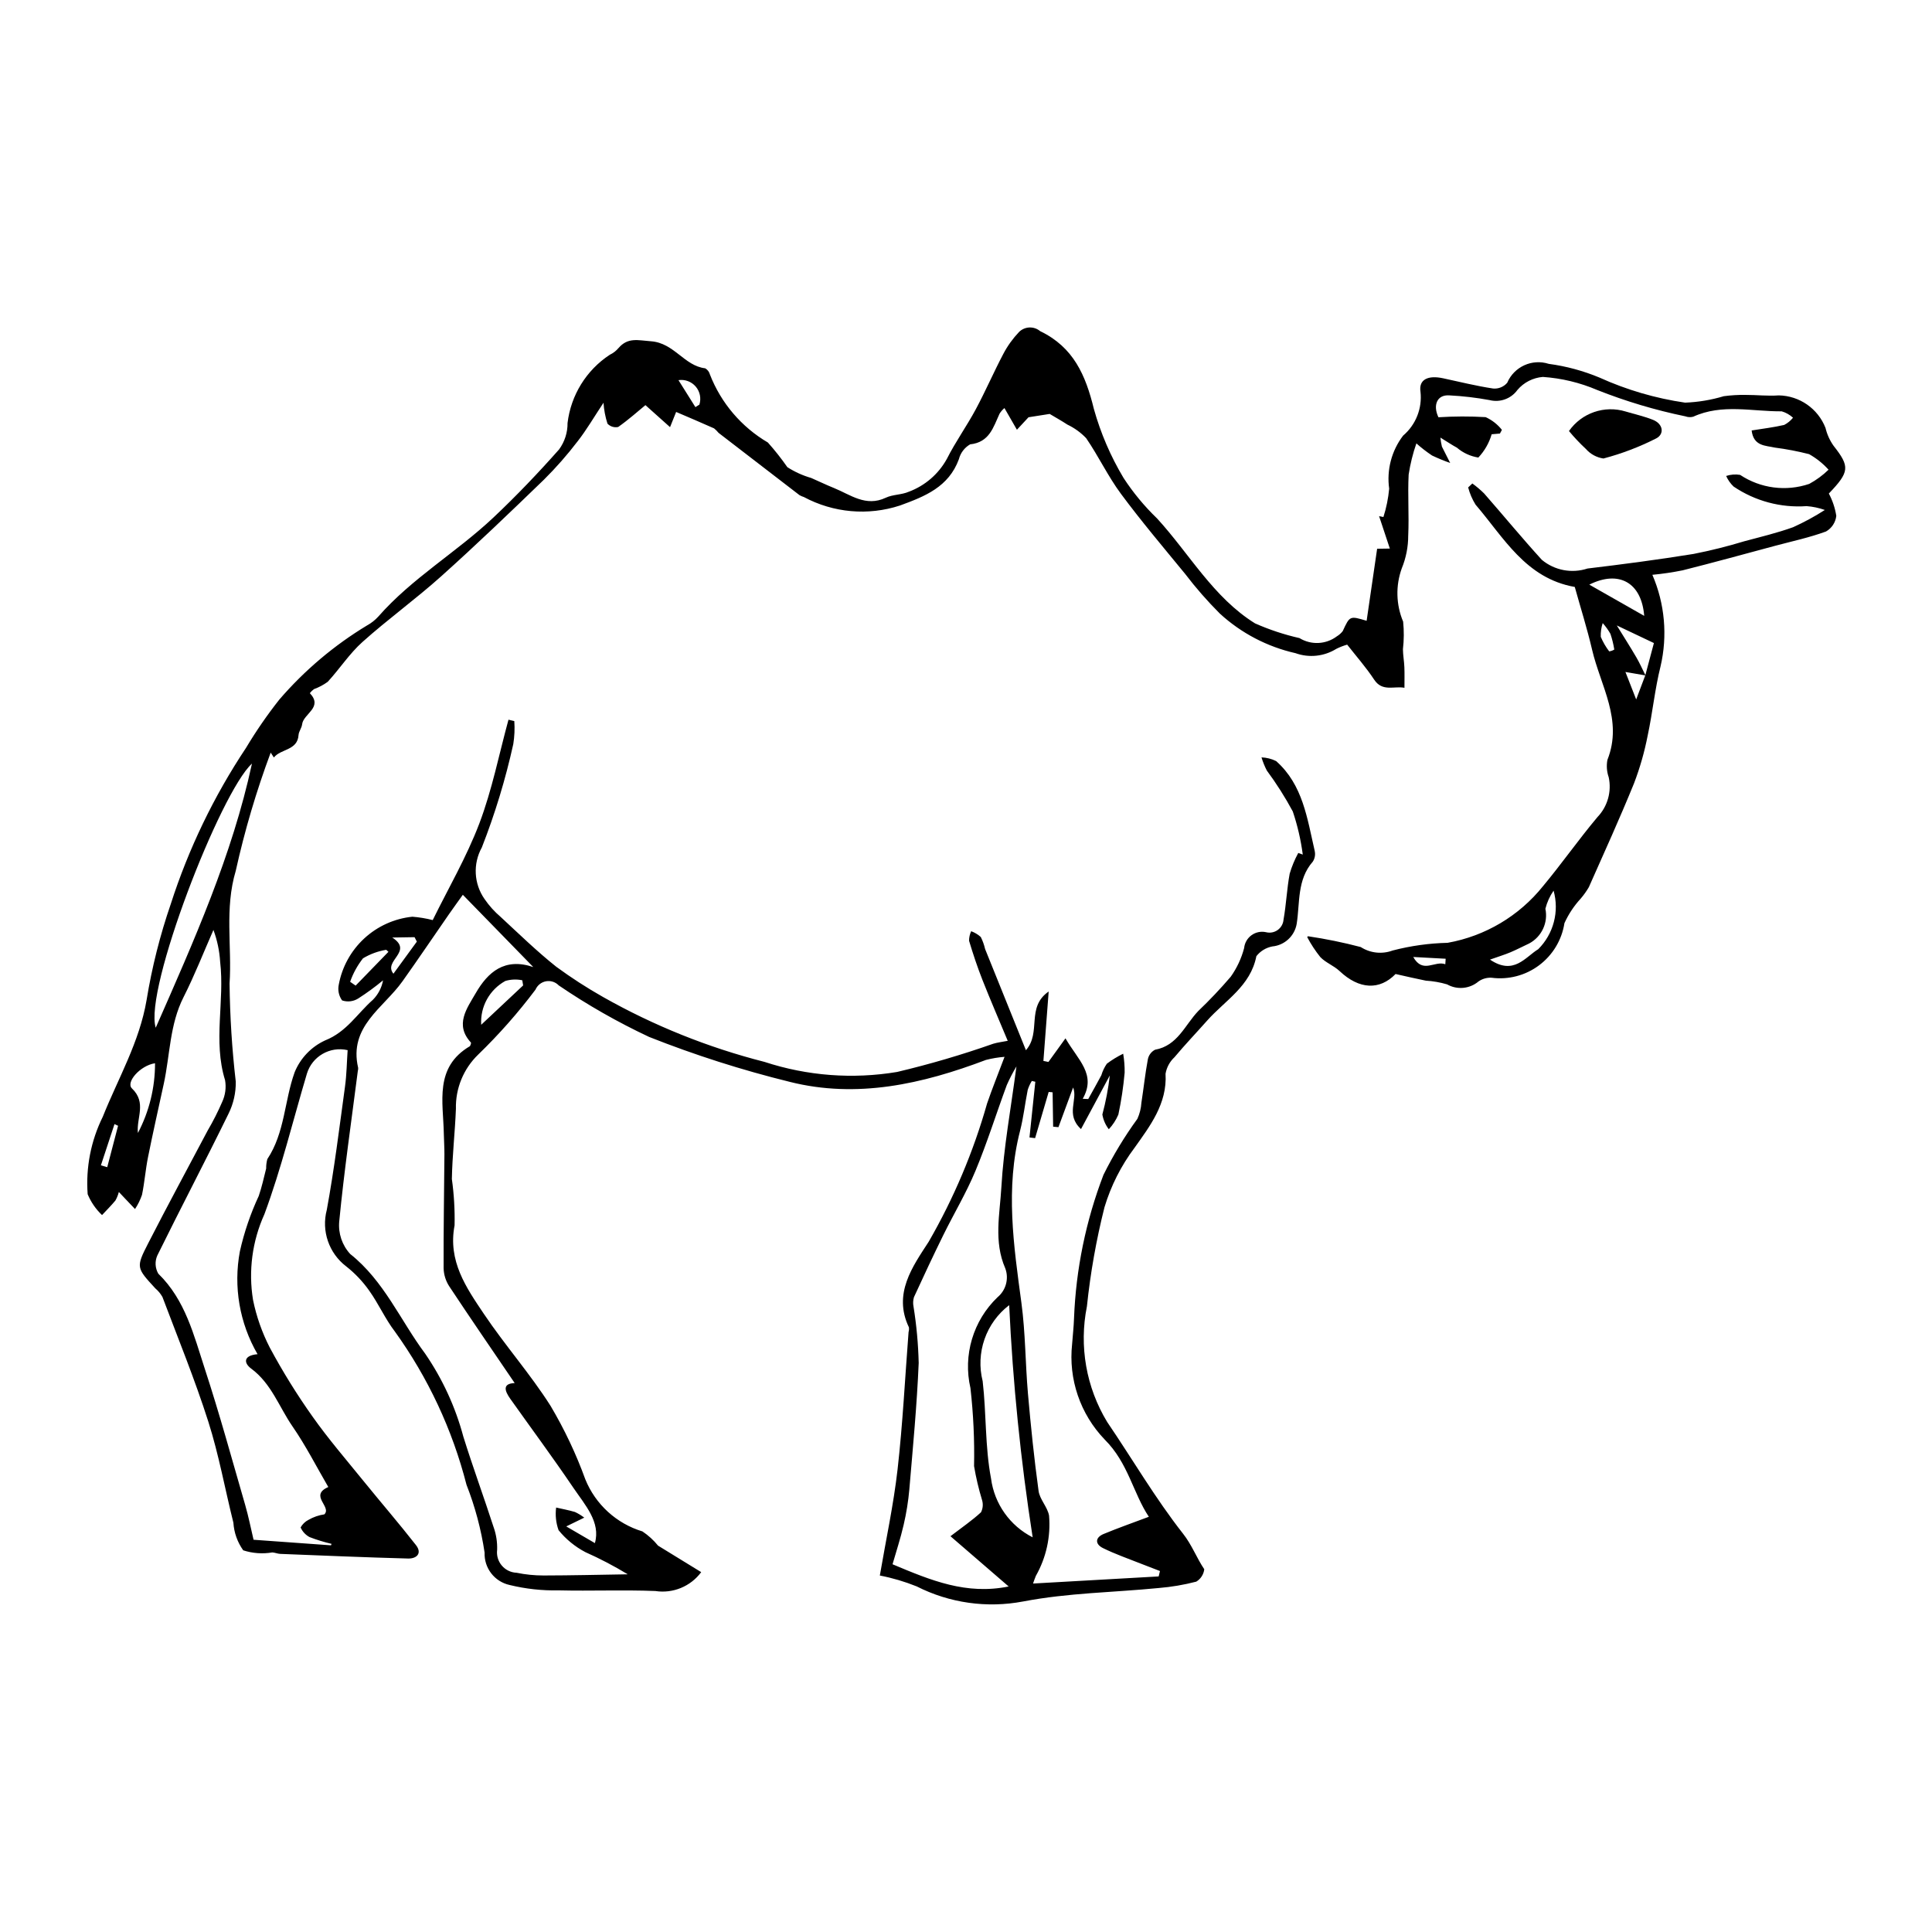 <?xml version="1.0" encoding="UTF-8"?>
<!-- Uploaded to: SVG Repo, www.svgrepo.com, Generator: SVG Repo Mixer Tools -->
<svg fill="#000000" width="800px" height="800px" version="1.1" viewBox="144 144 512 512" xmlns="http://www.w3.org/2000/svg">
 <g>
  <path d="m506.17 308.52 2.785-19.094 3.367-0.051-2.848-8.59 1.148 0.234h-0.004c0.781-2.441 1.293-4.961 1.527-7.512-0.695-4.992 0.637-10.059 3.695-14.062 3.375-2.875 5.102-7.238 4.602-11.645-0.492-3.215 1.969-4.418 6.012-3.547 4.398 0.945 8.777 2.039 13.219 2.707v0.004c1.426 0.133 2.828-0.434 3.754-1.523 1.824-4.266 6.598-6.438 11.012-5.012 4.621 0.617 9.141 1.84 13.445 3.637 7.211 3.266 14.848 5.5 22.68 6.641 3.477-0.133 6.922-0.707 10.254-1.707 1.906-0.258 3.824-0.371 5.746-0.344 2.941-0.008 5.898 0.344 8.82 0.129 5.504 0.094 10.402 3.504 12.398 8.633 0.402 1.703 1.133 3.316 2.148 4.742 4.336 5.512 4.242 6.879-1.27 12.637 0.988 1.848 1.656 3.848 1.977 5.918-0.195 1.742-1.211 3.281-2.734 4.141-4.383 1.605-8.992 2.59-13.516 3.801-8.152 2.184-16.285 4.434-24.469 6.488-2.652 0.535-5.332 0.934-8.023 1.188 3.301 7.644 4.059 16.148 2.168 24.254-1.508 6.023-2.106 12.266-3.41 18.344-0.836 4.309-2.043 8.535-3.609 12.637-3.773 9.277-7.922 18.406-11.992 27.562v-0.004c-0.629 1.074-1.352 2.086-2.16 3.027-1.77 1.922-3.219 4.113-4.301 6.492-0.691 4.461-3.106 8.473-6.723 11.176-3.613 2.703-8.145 3.883-12.621 3.289-1.215-0.059-2.414 0.285-3.418 0.98-2.34 1.98-5.668 2.293-8.34 0.781-1.832-0.539-3.723-0.871-5.633-0.984-2.551-0.504-5.082-1.109-8.016-1.762-4.199 4.324-9.609 4.156-14.848-0.789-1.512-1.426-3.66-2.203-5.09-3.688l0.004 0.004c-1.324-1.648-2.488-3.422-3.477-5.293 0.047-0.098 0.117-0.18 0.203-0.242 4.711 0.699 9.375 1.652 13.98 2.863 2.512 1.617 5.637 1.953 8.438 0.918 4.762-1.242 9.652-1.926 14.574-2.039 9.965-1.777 18.945-7.109 25.277-15.004 4.977-5.973 9.441-12.367 14.441-18.32 2.684-2.805 3.801-6.758 2.981-10.555-0.516-1.477-0.633-3.062-0.344-4.602 4.184-10.539-1.816-19.602-4.055-29.176-1.328-5.684-3.094-11.262-4.594-16.652-13.051-2.301-18.824-13.125-26.301-21.82v-0.004c-0.875-1.41-1.535-2.945-1.953-4.551l1.109-1.047c1.109 0.801 2.152 1.688 3.125 2.648 5.125 5.848 10.066 11.859 15.305 17.602h0.004c3.367 2.789 7.93 3.652 12.082 2.289 9.391-1.129 18.773-2.356 28.109-3.867 4.527-0.891 9.008-2.008 13.426-3.352 4.348-1.164 8.746-2.215 12.969-3.734h-0.004c2.906-1.316 5.715-2.84 8.398-4.562-1.555-0.555-3.184-0.898-4.832-1.02-6.852 0.484-13.664-1.344-19.352-5.195-0.832-0.797-1.5-1.746-1.969-2.801 1.191-0.395 2.465-0.492 3.703-0.285 5.406 3.59 12.172 4.473 18.32 2.387 1.867-1.016 3.59-2.281 5.113-3.762-1.484-1.645-3.227-3.035-5.156-4.121-2.988-0.762-6.023-1.344-9.082-1.738-2.453-0.566-5.637-0.324-6.141-4.539 2.922-0.473 5.809-0.812 8.625-1.465 0.906-0.469 1.699-1.121 2.336-1.914-0.855-0.781-1.875-1.363-2.988-1.691-7.832 0.062-15.816-2.074-23.457 1.426-0.688 0.184-1.422 0.148-2.09-0.102-7.977-1.645-15.793-3.981-23.363-6.981-4.57-1.953-9.434-3.121-14.391-3.461-2.609 0.211-5.027 1.441-6.727 3.434-1.676 2.336-4.609 3.41-7.394 2.707-3.508-0.648-7.059-1.066-10.621-1.25-3.387-0.258-4.426 2.691-2.934 5.797 4.168-0.262 8.348-0.273 12.516-0.031 1.684 0.766 3.16 1.922 4.305 3.371l-0.523 0.977-2.199 0.191 0.004 0.004c-0.668 2.305-1.879 4.418-3.527 6.164-2.102-0.328-4.07-1.238-5.684-2.621-1.211-0.645-2.348-1.426-4.371-2.668 0.078 0.805 0.211 1.605 0.402 2.394 0.711 1.453 1.457 2.891 2.188 4.332-1.633-0.574-3.234-1.234-4.797-1.973-1.461-0.973-2.852-2.047-4.16-3.215-0.934 2.688-1.621 5.457-2.047 8.27-0.277 5.367 0.133 10.766-0.113 16.137h-0.004c0.008 2.984-0.574 5.945-1.707 8.711-1.656 4.586-1.527 9.625 0.363 14.121 0.246 2.43 0.227 4.883-0.055 7.309 0.02 1.594 0.32 3.184 0.383 4.781 0.07 1.812 0.016 3.629 0.02 5.441-2.711-0.531-5.859 1.137-8.023-2.156-2.148-3.266-4.766-6.219-7.16-9.285v0.004c-0.992 0.285-1.957 0.66-2.879 1.121-3.242 2.012-7.223 2.43-10.812 1.141-7.477-1.688-14.387-5.301-20.039-10.484-3.301-3.297-6.379-6.816-9.207-10.527-5.754-7.016-11.625-13.949-17.023-21.234-3.434-4.633-5.926-9.949-9.195-14.715v-0.004c-1.426-1.496-3.117-2.719-4.984-3.609-1.492-0.98-3.059-1.848-4.695-2.828l-5.609 0.883-3.074 3.309-3.305-5.746c-0.512 0.426-0.949 0.934-1.301 1.5-1.66 3.598-2.668 7.57-7.793 8.117-1.48 0.855-2.555 2.269-2.977 3.926-2.715 7.379-8.977 9.855-15.641 12.289-8.43 2.754-17.617 1.938-25.434-2.25-0.41-0.125-0.801-0.297-1.172-0.508-7.16-5.488-14.309-10.988-21.445-16.504-0.355-0.434-0.754-0.836-1.191-1.188-3.379-1.512-6.789-2.949-10.051-4.352l-1.617 4.027-6.523-5.836c-1.926 1.586-4.457 3.852-7.215 5.793-1.039 0.223-2.113-0.113-2.844-0.883-0.574-1.797-0.93-3.656-1.051-5.539-2.555 3.848-4.488 7.188-6.844 10.203v-0.004c-2.746 3.602-5.738 7.008-8.953 10.195-8.957 8.664-17.957 17.293-27.234 25.613-6.731 6.035-14.105 11.352-20.84 17.383-3.453 3.09-6.047 7.125-9.211 10.562l0.004-0.004c-1.117 0.816-2.34 1.469-3.641 1.941-0.418 0.301-0.793 0.664-1.105 1.074 3.609 3.82-1.738 5.438-2.051 8.277-0.105 0.961-0.879 1.855-0.941 2.809-0.27 4.148-4.691 3.625-6.539 5.961l-0.848-1.297 0.004 0.004c-3.805 10.207-6.898 20.668-9.254 31.309-3.008 10.082-0.988 19.98-1.645 29.91v-0.004c0.098 8.684 0.645 17.355 1.645 25.98 0.047 2.945-0.613 5.856-1.918 8.496-6.164 12.594-12.684 25.012-18.879 37.594-0.684 1.551-0.582 3.332 0.266 4.801 7.18 6.981 9.422 16.34 12.344 25.27 3.898 11.914 7.207 24.02 10.695 36.066 0.883 3.051 1.492 6.184 2.207 9.18l20.527 1.477 0.133-0.387v-0.004c-1.98-0.465-3.926-1.062-5.824-1.793-1.055-0.566-1.887-1.465-2.367-2.555 0.48-0.859 1.207-1.559 2.082-2.008 1.301-0.75 2.731-1.246 4.215-1.461 2.031-2.016-4.117-4.988 1.043-7.242-3.121-5.352-5.957-10.949-9.492-16.07-3.555-5.148-5.59-11.367-10.953-15.32-1.926-1.422-2.191-3.469 1.695-3.812v0.004c-4.781-8.238-6.441-17.922-4.68-27.281 1.137-5.055 2.812-9.969 5-14.664 0.805-2.375 1.359-4.832 1.961-7.273v0.004c-0.016-0.84 0.09-1.68 0.309-2.488 4.644-6.984 4.516-15.422 7.207-22.93l-0.004-0.004c1.512-3.769 4.41-6.82 8.098-8.52 5.719-2.254 8.543-7.141 12.684-10.781 1.391-1.406 2.324-3.199 2.68-5.144-2.102 1.742-4.309 3.356-6.606 4.828-1.27 0.789-2.824 0.973-4.242 0.496-0.867-1.195-1.191-2.703-0.891-4.148 0.863-4.715 3.234-9.02 6.75-12.27 3.519-3.254 7.996-5.277 12.762-5.766 1.82 0.145 3.625 0.441 5.391 0.895 4.062-8.277 8.965-16.672 12.367-25.637 3.359-8.855 5.203-18.289 7.711-27.469l1.543 0.367c0.145 2.035 0.051 4.082-0.27 6.098-2.059 9.332-4.848 18.492-8.336 27.395-2.398 4.324-2.113 9.637 0.73 13.68 1.207 1.758 2.637 3.348 4.262 4.731 4.84 4.477 9.578 9.098 14.727 13.195 3.981 2.922 8.129 5.602 12.426 8.031 13.438 7.598 27.824 13.379 42.781 17.191 11.32 3.711 23.371 4.625 35.121 2.664 8.625-2.043 17.133-4.539 25.488-7.481 1.184-0.352 2.434-0.496 3.836-0.773-2.301-5.512-4.586-10.785-6.695-16.125-1.34-3.394-2.492-6.875-3.547-10.371l-0.004-0.004c-0.004-0.879 0.184-1.75 0.559-2.547 0.938 0.348 1.805 0.867 2.547 1.535 0.508 1.016 0.891 2.086 1.145 3.191 3.508 8.734 7.043 17.461 10.816 26.812 4.172-4.758-0.039-11.34 6.031-15.562l-1.398 18.398 1.332 0.273 4.519-6.258c3.34 5.812 8.254 9.516 4.57 16.02l1.457 0.07c1.168-2.106 2.359-4.199 3.488-6.328h-0.004c0.32-1.086 0.812-2.109 1.457-3.043 1.355-1.016 2.801-1.902 4.324-2.644 0.281 1.656 0.414 3.34 0.387 5.023-0.332 3.731-0.887 7.438-1.664 11.105-0.613 1.434-1.469 2.75-2.531 3.887-0.883-1.141-1.469-2.484-1.711-3.91 0.91-3.391 1.57-6.848 1.973-10.34l-7.629 14.207c-4.203-3.871-0.762-7.742-2.094-11.023l-3.887 10.516-1.406-0.129-0.141-9.105-1.039-0.102-3.598 12.242-1.492-0.18 1.547-14.762-0.926-0.211c-0.453 0.738-0.812 1.527-1.082 2.348-0.723 3.609-1.117 7.301-2.031 10.859-3.938 15.262-1.695 30.402 0.359 45.625 1.074 7.961 1.031 16.066 1.734 24.09 0.754 8.59 1.637 17.176 2.809 25.715 0.309 2.262 2.371 4.266 2.777 6.539v-0.004c0.477 5.562-0.742 11.133-3.496 15.988-0.324 0.742-0.559 1.527-0.742 2.027l33.289-1.883 0.344-1.43c-1.672-0.645-3.352-1.273-5.019-1.938-3.387-1.352-6.856-2.539-10.113-4.156-2.062-1.023-2.102-2.766 0.195-3.723 3.824-1.594 7.746-2.957 11.992-4.559-4.152-6.195-5.457-14.285-11.715-20.48h0.004c-6.477-6.742-9.637-16.008-8.625-25.305 0.16-2.262 0.43-4.519 0.504-6.785 0.5-13.027 3.137-25.879 7.805-38.047 2.574-5.191 5.582-10.16 8.988-14.844 0.609-1.34 0.969-2.781 1.062-4.25 0.594-3.832 0.996-7.695 1.707-11.5 0.207-1.105 0.914-2.051 1.91-2.562 5.977-1.074 7.891-6.523 11.414-10.219v-0.004c3.031-2.891 5.914-5.934 8.633-9.113 1.641-2.301 2.844-4.879 3.562-7.609 0.133-1.359 0.848-2.602 1.957-3.406 1.105-0.801 2.508-1.094 3.844-0.797 1.062 0.27 2.195 0.059 3.086-0.578 0.895-0.637 1.461-1.637 1.551-2.731 0.715-4.023 0.883-8.145 1.625-12.16h-0.004c0.562-1.922 1.332-3.777 2.289-5.531l1.188 0.422h0.004c-0.512-3.883-1.395-7.707-2.644-11.418-2.031-3.777-4.336-7.406-6.891-10.859-0.57-1.113-1.043-2.273-1.402-3.473 1.348 0.047 2.668 0.379 3.879 0.98 7.106 6.285 8.234 15.238 10.215 23.773h-0.004c0.234 0.988 0.055 2.023-0.496 2.875-4.199 4.781-3.394 10.91-4.266 16.461-0.543 3.234-3.195 5.703-6.461 6.012-1.68 0.32-3.184 1.238-4.231 2.586-1.543 7.941-8.281 11.715-13.035 17.062-2.891 3.254-5.898 6.406-8.691 9.742v-0.004c-1.234 1.156-2.059 2.688-2.34 4.356 0.48 7.957-4.203 13.949-8.238 19.652h-0.004c-3.547 4.731-6.234 10.047-7.938 15.711-2.18 8.645-3.734 17.43-4.66 26.297-2.113 10.52-0.195 21.449 5.371 30.621 6.715 9.867 12.75 20.246 20.105 29.602 2.371 3.016 3.586 6.398 5.625 9.426-0.16 1.367-0.945 2.582-2.125 3.289-3.269 0.848-6.606 1.414-9.969 1.688-11.965 1.18-23.945 1.266-35.93 3.57v-0.004c-9.578 1.82-19.488 0.414-28.184-3.996-3.156-1.27-6.426-2.238-9.77-2.883 1.625-9.5 3.637-18.77 4.703-28.148 1.367-12.078 1.973-24.246 2.91-36.375 0.121-0.406 0.152-0.836 0.09-1.258-4.273-8.918 0.996-16.121 5.234-22.66 6.656-11.535 11.859-23.852 15.488-36.668 1.316-3.84 2.84-7.609 4.625-12.348-1.664 0.129-3.312 0.402-4.93 0.82-16.852 6.383-34.129 10.305-52.008 5.809v-0.004c-12.672-3.117-25.117-7.094-37.25-11.898-8.336-3.91-16.348-8.477-23.957-13.66-0.871-0.906-2.141-1.316-3.379-1.09-1.238 0.227-2.281 1.059-2.781 2.215-4.606 6.129-9.684 11.883-15.191 17.215-3.891 3.754-6.031 8.969-5.898 14.375-0.242 6.207-0.965 12.395-1.074 18.602 0.57 4.066 0.809 8.176 0.719 12.281-1.809 9.473 3.074 16.473 7.758 23.445 5.59 8.328 12.301 15.922 17.672 24.375 3.676 6.195 6.766 12.723 9.223 19.496 2.703 6.644 8.262 11.711 15.125 13.785 1.566 1.043 2.961 2.316 4.148 3.773l11.434 7.023h-0.004c-2.809 3.793-7.488 5.719-12.152 5-8.523-0.34-17.074 0.031-25.605-0.172-4.383 0.094-8.762-0.383-13.023-1.426-3.992-0.883-6.781-4.496-6.621-8.586-0.918-6.152-2.527-12.184-4.797-17.977-3.738-14.594-10.172-28.363-18.973-40.594-2.582-3.363-4.32-7.363-6.797-10.824h0.004c-1.715-2.434-3.769-4.606-6.106-6.445-4.594-3.492-6.629-9.41-5.152-14.988 1.992-10.824 3.332-21.773 4.828-32.688 0.438-3.199 0.477-6.453 0.695-9.637h-0.004c-4.672-1.082-9.391 1.637-10.789 6.227-3.711 12.457-6.766 25.152-11.285 37.309h-0.004c-3.203 7.094-4.246 14.977-2.988 22.66 0.895 4.394 2.391 8.645 4.441 12.633 3.394 6.324 7.18 12.434 11.332 18.285 4.156 5.883 8.879 11.367 13.422 16.969 4.629 5.711 9.441 11.277 13.969 17.066 1.738 2.223 0.164 3.637-2.074 3.578-11.301-0.301-22.598-0.785-33.895-1.23-0.699-0.027-1.387-0.352-2.086-0.383v-0.004c-2.578 0.441-5.223 0.25-7.707-0.555-1.535-2.148-2.438-4.684-2.606-7.316-2.231-8.922-3.856-18.031-6.641-26.77-3.562-11.168-8.012-22.059-12.156-33.039v-0.004c-0.488-0.871-1.129-1.645-1.891-2.289-5.012-5.461-5.176-5.539-1.898-11.941 5.137-10.039 10.516-19.949 15.785-29.922 1.43-2.438 2.711-4.961 3.832-7.559 0.832-1.797 1.102-3.805 0.762-5.758-3.219-10.383-0.074-20.965-1.305-31.379-0.176-2.883-0.777-5.723-1.777-8.43-2.621 5.949-4.992 12.027-7.926 17.816-3.684 7.269-3.57 15.285-5.234 22.949-1.402 6.465-2.867 12.914-4.168 19.398-0.668 3.32-0.922 6.723-1.605 10.039-0.453 1.324-1.074 2.59-1.848 3.758-0.875-0.922-1.754-1.844-2.629-2.766-0.441-0.465-0.879-0.934-1.656-1.754-0.203 0.789-0.512 1.555-0.914 2.266-1.113 1.34-2.356 2.578-3.543 3.856-1.645-1.555-2.941-3.438-3.809-5.527-0.523-7.074 0.859-14.156 4-20.516 4.09-10.223 9.738-19.82 11.621-30.977 1.414-8.645 3.555-17.152 6.41-25.434 4.711-14.645 11.426-28.566 19.945-41.375 2.66-4.449 5.609-8.723 8.82-12.789 6.664-7.738 14.512-14.371 23.254-19.652 1.113-0.609 2.121-1.402 2.977-2.344 8.93-10.184 20.723-17.031 30.48-26.223 6.09-5.738 11.887-11.816 17.434-18.078v-0.004c1.477-2.023 2.262-4.473 2.234-6.981 0.883-7.383 4.973-14 11.184-18.086 0.891-0.422 1.684-1.031 2.32-1.785 2.496-2.891 5.133-2.055 8.617-1.797 6.16 0.457 8.785 6.512 14.359 7.164h0.004c0.617 0.355 1.062 0.941 1.242 1.629 2.945 7.57 8.359 13.926 15.367 18.039 1.852 2.07 3.57 4.25 5.156 6.527 1.957 1.258 4.086 2.223 6.324 2.867 2.004 0.875 3.973 1.832 6 2.648 4.398 1.773 8.449 5.098 13.754 2.59 1.875-0.887 4.231-0.75 6.129-1.602l0.004 0.004c4.293-1.605 7.867-4.699 10.074-8.715 2.273-4.508 5.25-8.652 7.644-13.109 2.594-4.828 4.766-9.883 7.324-14.73 1.113-2.113 2.516-4.059 4.164-5.789 1.527-1.492 3.938-1.582 5.574-0.211 8.863 4.266 12.066 11.688 14.246 20.633 1.793 6.41 4.438 12.555 7.856 18.266 2.547 3.906 5.531 7.512 8.895 10.746 8.574 9.359 14.883 20.918 25.957 27.805 3.789 1.676 7.734 2.981 11.777 3.898 3.09 1.895 7.023 1.707 9.918-0.477 0.598-0.359 1.121-0.828 1.547-1.379 1.879-4.055 1.848-4.07 6.324-2.731zm73.906 14.477-5.32-0.918 2.848 7.281 2.426-6.418 2.273-8.527-9.836-4.668c1.902 3.09 3.598 5.738 5.18 8.453 0.906 1.543 1.629 3.195 2.43 4.797zm-299.68 187.53c-5.965-8.777-11.738-17.164-17.352-25.656-0.926-1.43-1.441-3.086-1.484-4.789-0.039-10.035 0.137-20.07 0.215-30.105 0.016-1.824-0.125-3.648-0.156-5.477-0.145-8.48-2.594-17.652 6.93-23.266v0.004c0.164-0.281 0.262-0.598 0.277-0.926-4.406-4.727-1.105-9.047 1.238-13.102 3.25-5.625 7.672-9.484 15.262-6.93l-18.672-19.152c-1.098 1.539-2.41 3.332-3.68 5.16-4.109 5.922-8.141 11.902-12.32 17.777-5.031 7.074-14.293 11.953-11.742 22.914h0.004c0.016 0.285-0.012 0.57-0.09 0.844-1.703 13.281-3.633 26.539-4.926 39.859-0.297 3.164 0.758 6.305 2.91 8.641 8.988 7.137 13.285 17.586 19.852 26.395 4.602 6.707 8.031 14.148 10.129 22.008 2.523 8.086 5.449 16.047 8.059 24.105h0.004c0.656 1.891 0.957 3.883 0.891 5.883-0.191 1.504 0.258 3.019 1.238 4.176 0.977 1.156 2.398 1.848 3.914 1.906 2.359 0.484 4.766 0.727 7.176 0.723 7.43-0.012 14.855-0.195 22.285-0.312h0.004c-3.621-2.195-7.379-4.16-11.246-5.883-2.731-1.438-5.141-3.41-7.09-5.805-0.688-1.922-0.91-3.981-0.645-6.004 1.664 0.379 3.348 0.688 4.981 1.176v-0.004c0.875 0.41 1.707 0.914 2.473 1.504l-4.773 2.324 7.59 4.426c1.582-5.555-2.609-10.094-5.742-14.715-5.391-7.961-11.121-15.691-16.684-23.535-1.508-2.129-2.113-4.031 1.172-4.164zm132.97-83.914c-0.949 1.59-1.801 3.234-2.551 4.93-2.801 7.57-5.207 15.301-8.305 22.746-2.434 5.856-5.731 11.348-8.535 17.051-2.676 5.438-5.246 10.926-7.773 16.434h0.004c-0.238 0.801-0.281 1.645-0.117 2.461 0.797 4.949 1.254 9.949 1.375 14.961-0.469 11.164-1.531 22.305-2.477 33.445h0.004c-0.281 3.188-0.789 6.352-1.516 9.469-0.824 3.59-1.988 7.098-2.945 10.438 10.242 4.305 19.535 8.164 30.777 5.887l-15.426-13.32c3.121-2.391 5.766-4.195 8.094-6.344 0.52-1.027 0.609-2.219 0.258-3.312-0.887-2.926-1.59-5.906-2.098-8.922 0.141-6.902-0.18-13.809-0.957-20.672-2.019-8.734 0.711-17.887 7.184-24.09 2.242-1.863 3.059-4.945 2.035-7.676-3.09-7.09-1.43-14.387-1.027-21.449 0.598-10.543 2.551-21.004 3.996-32.035zm4.301 124.79v0.004c-3.18-20.383-5.258-40.926-6.223-61.531-3.016 2.305-5.285 5.438-6.535 9.02s-1.418 7.449-0.492 11.125c0.996 8.57 0.609 17.355 2.215 25.777v0.004c0.875 6.703 5.004 12.547 11.035 15.605zm-206.9-205.04c-8.383 7.652-28.66 59.988-25.496 69.996 10.148-23.062 20.266-45.719 25.5-69.992zm344.95 33.672c-1.008 1.453-1.742 3.078-2.172 4.793 0.766 3.668-0.973 7.402-4.269 9.184-1.668 0.773-3.293 1.641-4.988 2.352-1.523 0.641-3.113 1.121-5.426 1.941 6.312 4.266 9.355-0.68 12.801-2.769v-0.004c1.988-1.988 3.414-4.473 4.125-7.199 0.715-2.723 0.688-5.586-0.07-8.297zm24.016-72.824c-0.711-8.891-6.762-12.172-14.551-8.277zm-394.65 118.56c-3.965 0.605-7.805 5.059-6.121 6.668 3.981 3.809 1.145 7.801 1.586 11.816 3-5.699 4.555-12.043 4.535-18.484zm86.441-10.195 11.113-10.43-0.227-1.367v0.004c-1.488-0.312-3.027-0.25-4.488 0.18-4.195 2.309-6.688 6.828-6.398 11.613zm-24.582-19.336-0.594-0.535h0.004c-2.176 0.359-4.266 1.129-6.156 2.262-1.469 1.871-2.621 3.969-3.406 6.215l1.457 1.016zm1.32 5.805 6.207-8.508-0.609-1.176-5.902 0.094c5.75 3.746-2.512 6.133 0.305 9.59zm75.539-157.3 4.488 7.148 1.055-0.664v0.004c0.523-1.656 0.16-3.465-0.969-4.785s-2.859-1.965-4.574-1.703zm-148.51 197.6-0.949-0.449-3.598 10.922 1.676 0.5zm351.73-42.812 0.098-1.457-8.594-0.465c2.562 4.559 5.695 0.871 8.496 1.922zm41.715-90.406c-0.387 1.172-0.559 2.402-0.516 3.637 0.578 1.375 1.328 2.672 2.234 3.856 0.48-0.062 0.941-0.227 1.352-0.484-0.227-1.414-0.57-2.805-1.027-4.16-0.578-1.02-1.262-1.973-2.043-2.848z"/>
  <path d="m559.79 258.23c3.356-4.805 9.426-6.894 15.027-5.176 2.426 0.727 4.93 1.27 7.266 2.215 2.691 1.09 3.031 3.75 0.848 4.902-4.469 2.273-9.164 4.062-14.008 5.336-1.801-0.266-3.445-1.16-4.644-2.527-1.598-1.488-3.094-3.074-4.488-4.75z"/>
 </g>
</svg>